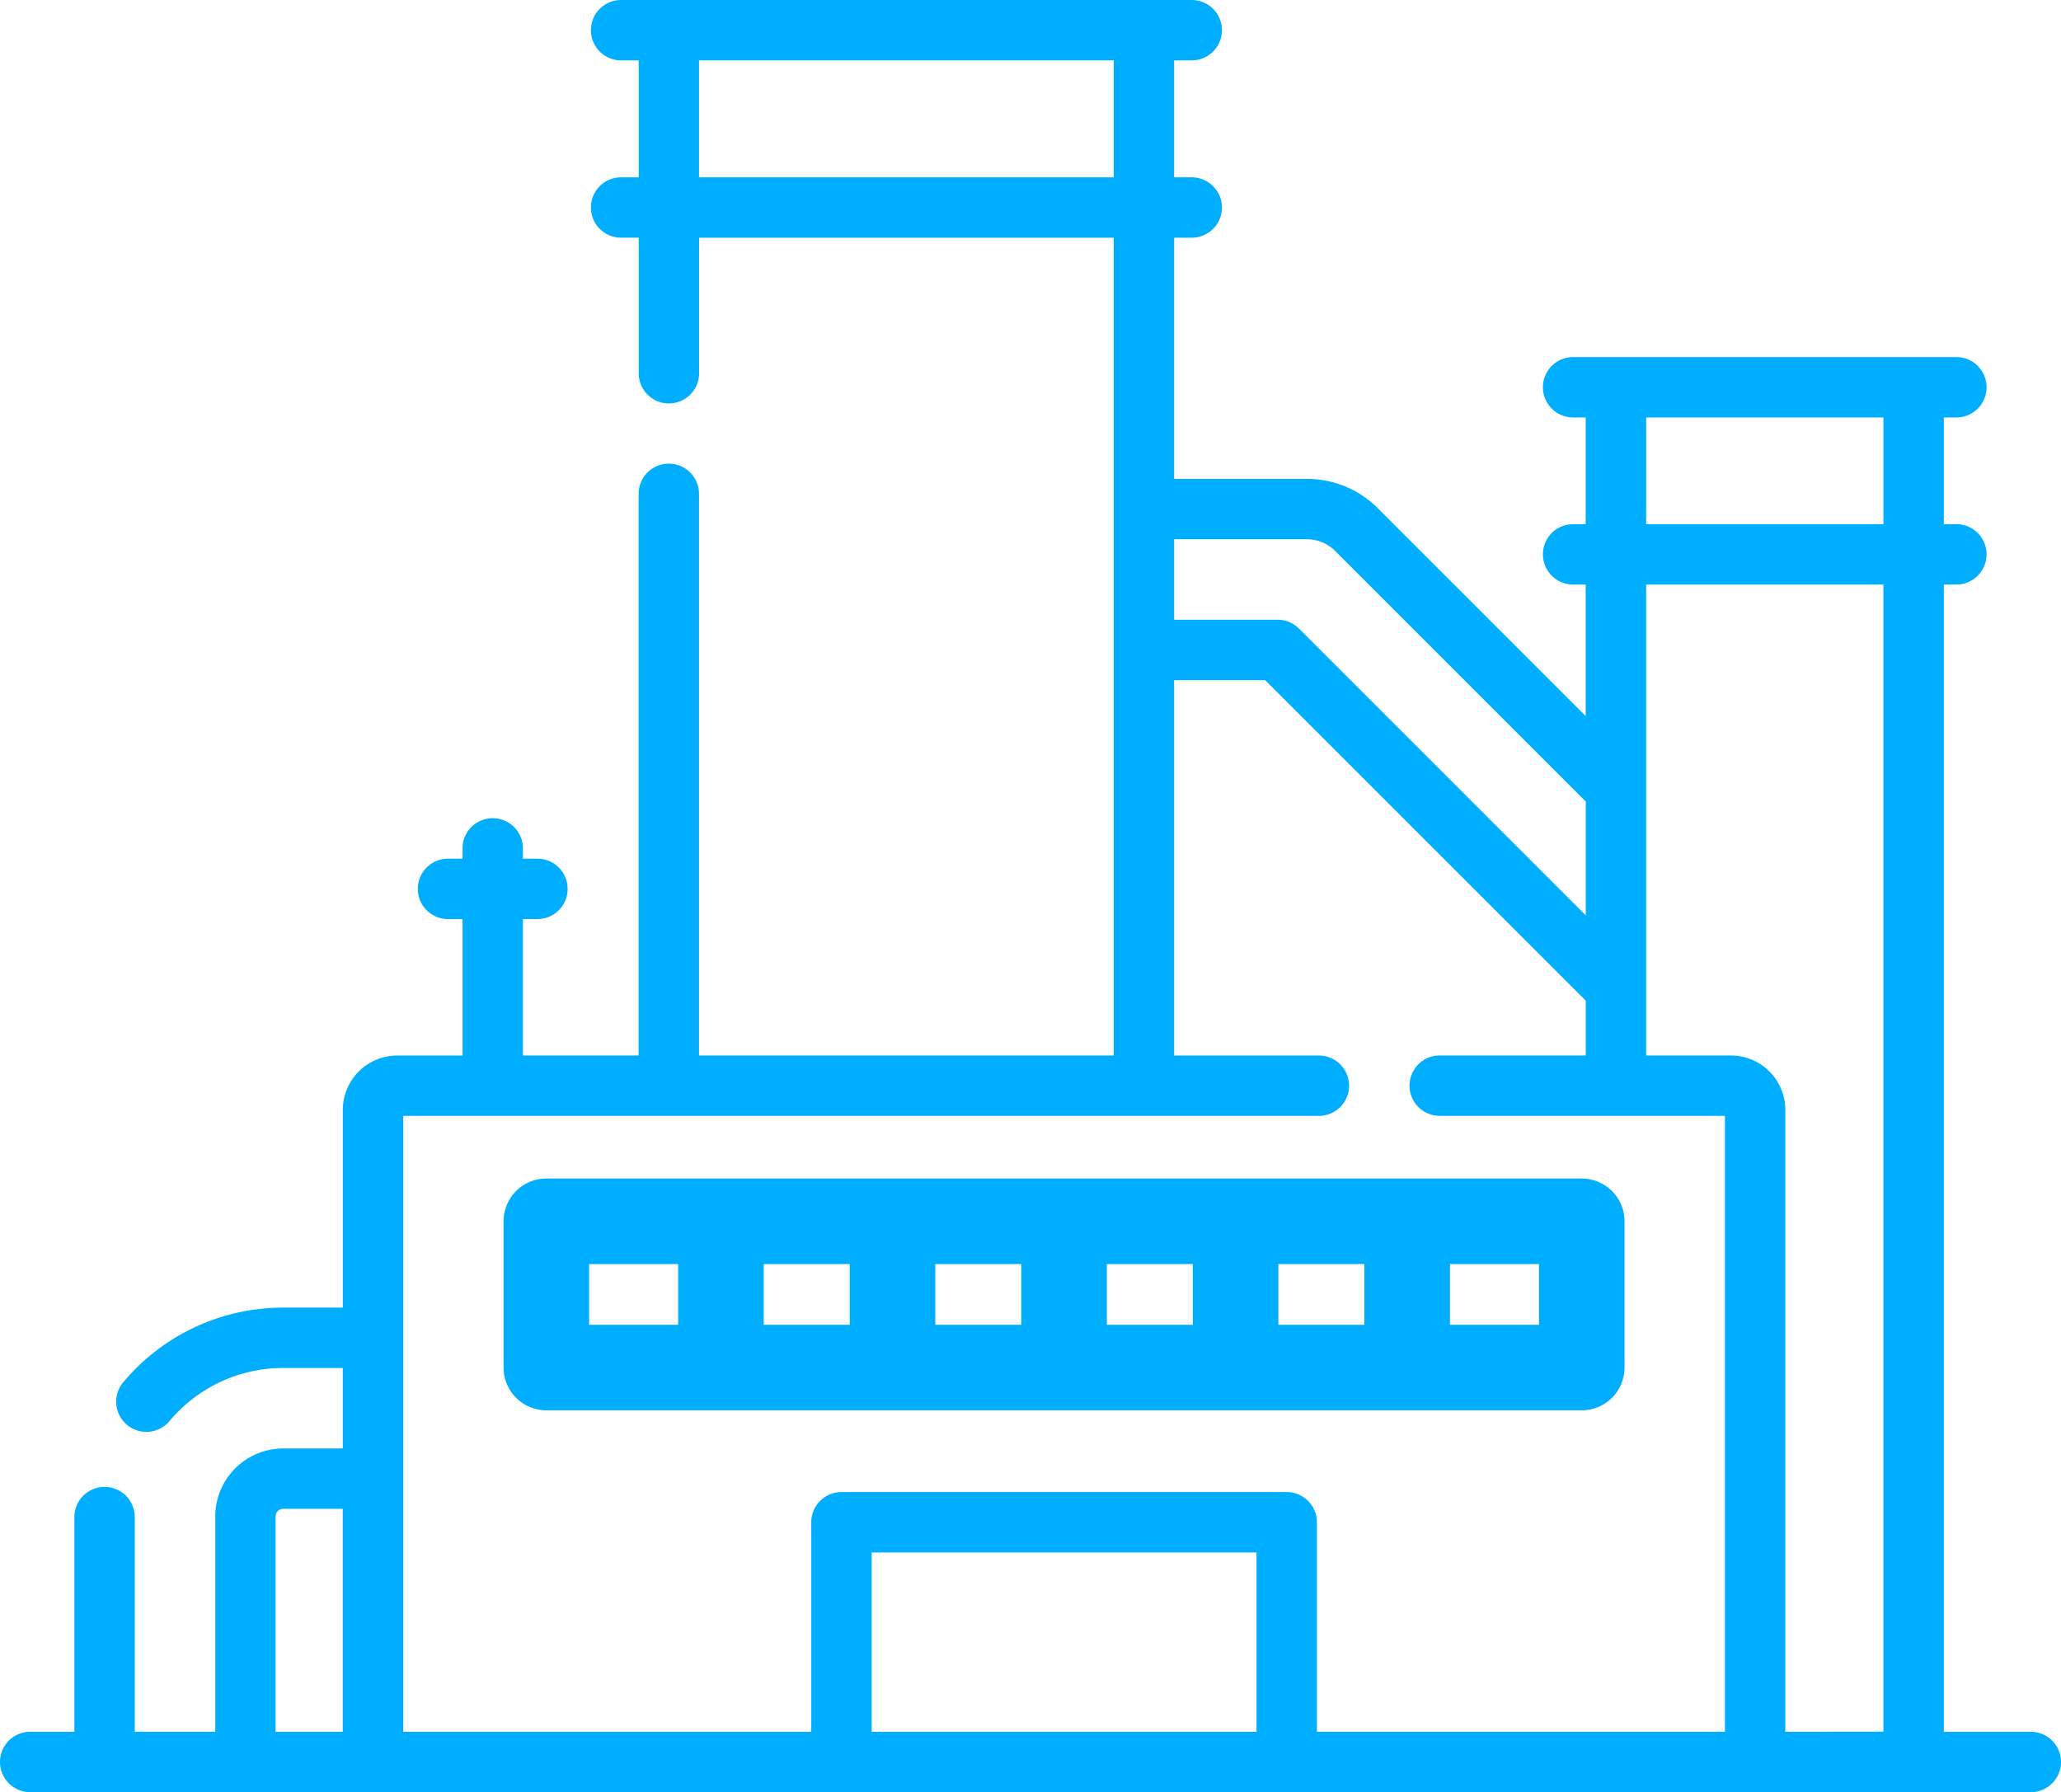 <svg xmlns="http://www.w3.org/2000/svg" width="81.93" height="71.253" viewBox="0 0 81.93 71.253">
  <g id="ICONO" transform="translate(0 -33.36)">
    <path id="Path_168" data-name="Path 168" d="M170.591,337.515a1.2,1.2,0,0,0,1.2-1.2V330.5a1.2,1.2,0,0,0-1.2-1.2h-41.16a1.2,1.2,0,0,0-1.2,1.2v5.815a1.2,1.2,0,0,0,1.2,1.2Zm-14.96-2.4h-4.419V331.7h4.419Zm2.4-3.414h4.419v3.414h-4.419Zm-9.22,3.414h-4.419V331.7h4.419Zm-6.82,0h-4.419V331.7h4.419Zm27.4,0h-4.54V331.7h4.54Zm-38.76-3.414h4.541v3.414h-4.541Z" transform="translate(-107.712 -248.584)" fill="#00aeff" stroke="#00aeff" stroke-width="1"></path>
    <path id="Path_169" data-name="Path 169" d="M80.73,102.213H77.271V56.6h.5a1.2,1.2,0,1,0,0-2.4h-.5V49.957h.5a1.2,1.2,0,0,0,0-2.4H62.535a1.2,1.2,0,0,0,0,2.4h.5V54.2h-.5a1.2,1.2,0,1,0,0,2.4h.5V61.83l-8.26-8.26A3.973,3.973,0,0,0,51.95,52.4H46.675V42.811h.7a1.2,1.2,0,0,0,0-2.4h-.7V35.76h.7a1.2,1.2,0,0,0,0-2.4H24.69a1.2,1.2,0,0,0,0,2.4h.7v4.65h-.7a1.2,1.2,0,1,0,0,2.4h.7V48.2a1.2,1.2,0,1,0,2.4,0V42.811H44.274V75.324H27.787V52.994a1.2,1.2,0,1,0-2.4,0v22.33h-4.6V69.9h.578a1.2,1.2,0,1,0,0-2.4h-.578V67.09a1.2,1.2,0,0,0-2.4,0V67.5h-.578a1.2,1.2,0,0,0,0,2.4h.578v5.426H15.791a2.165,2.165,0,0,0-2.163,2.163v7.859H11.257a8.288,8.288,0,0,0-6.364,2.976,1.2,1.2,0,0,0,1.839,1.542,5.894,5.894,0,0,1,4.524-2.118h2.371v3.2H11.257a2.706,2.706,0,0,0-2.7,2.7v8.564h-3.2V93.676a1.2,1.2,0,1,0-2.4,0v8.537H1.2a1.2,1.2,0,0,0,0,2.4H80.73a1.2,1.2,0,0,0,0-2.4Zm-52.942-61.8V35.76H44.274v4.65H27.787Zm37.652,9.546h9.431V54.2H65.439ZM51.95,54.8a1.588,1.588,0,0,1,1.131.469l9.958,9.958v4.526l-11.4-11.4A1.2,1.2,0,0,0,50.79,58H46.675V54.8H51.95ZM10.955,93.649a.3.3,0,0,1,.3-.3h2.371v8.866H10.955Zm5.074-15.924h36.4a1.2,1.2,0,0,0,0-2.4H46.675V60.4h3.618L63.039,73.145v2.179H57.232a1.2,1.2,0,1,0,0,2.4H68.57v24.488H52.35V93.882a1.2,1.2,0,0,0-1.2-1.2h-17.7a1.2,1.2,0,0,0-1.2,1.2v8.331H16.029V77.724ZM34.65,102.213V95.082h15.3v7.131Zm36.321,0V77.487a2.165,2.165,0,0,0-2.163-2.163H65.439V56.6h9.431v45.608Z" transform="translate(0)" fill="#00aeff"></path>
  </g>
</svg>